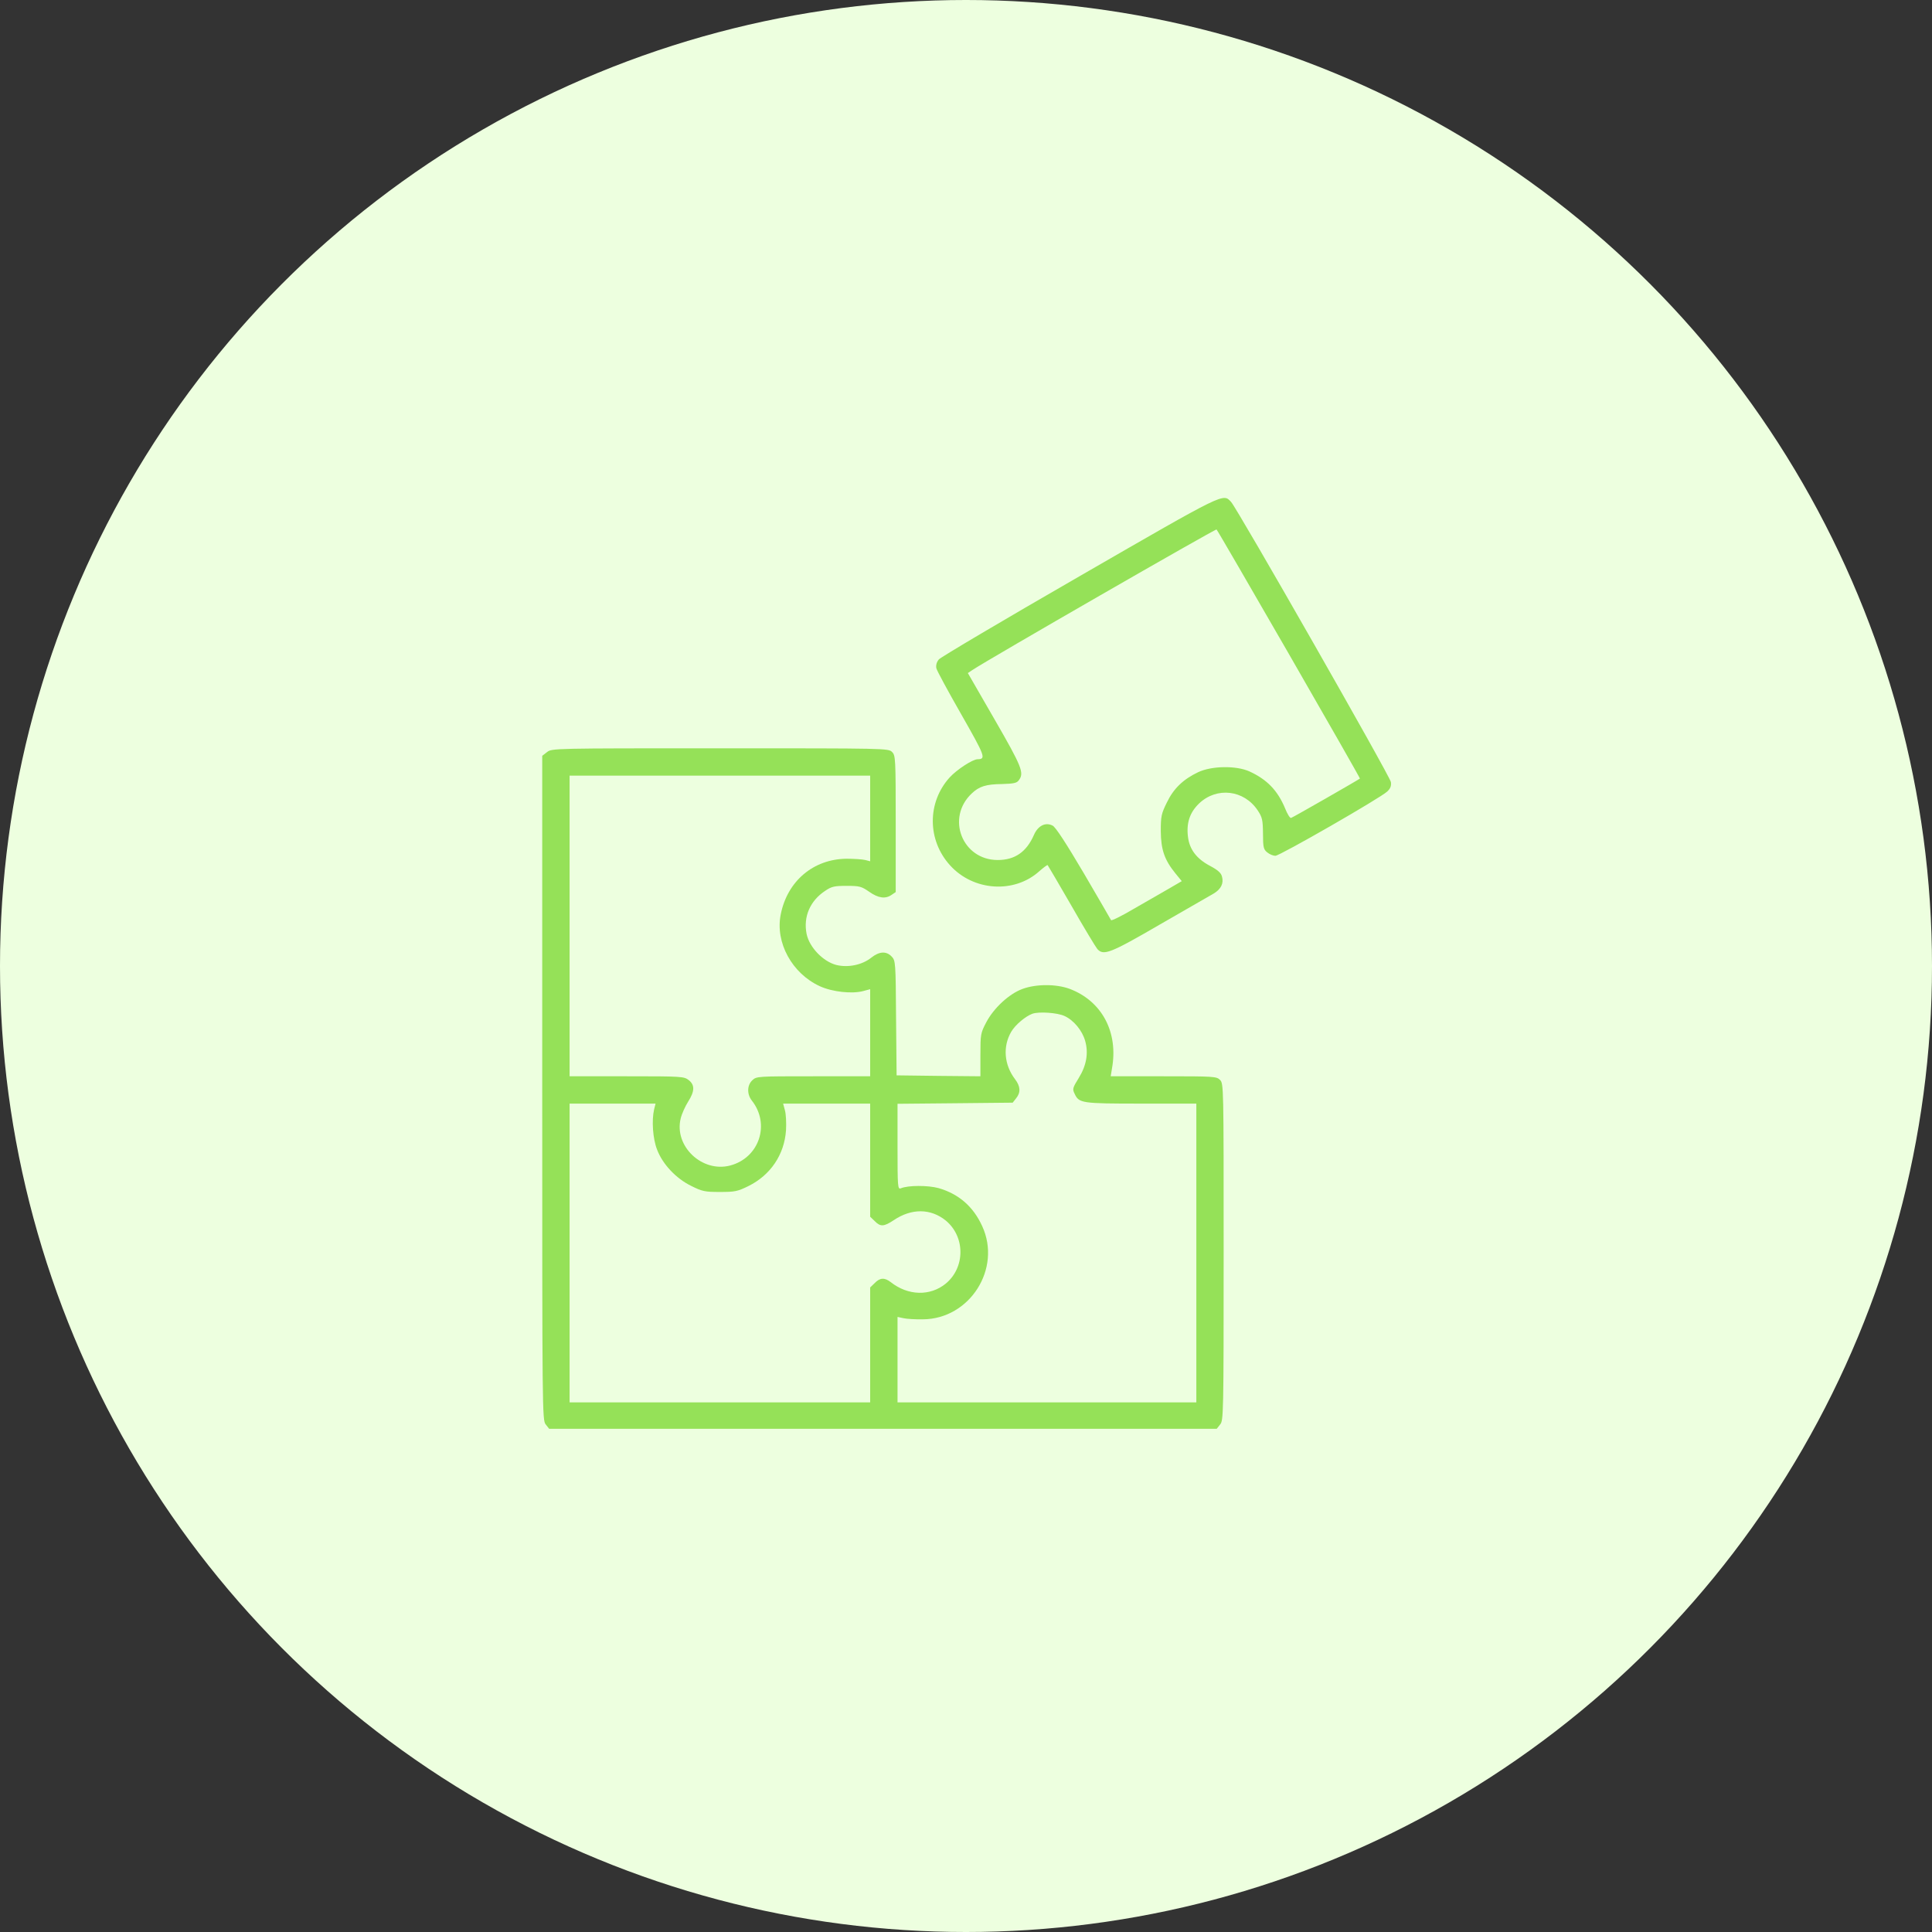 <svg width="50" height="50" viewBox="0 0 50 50" fill="none" xmlns="http://www.w3.org/2000/svg">
<rect x="0" y="0" width="50" height="50" fill="#333333" stroke="none"/>
<circle cx="25" cy="25" r="25" fill="#EDFFDF"/>
<path d="M27.943 14.91C25.986 16.037 24.345 17.009 24.298 17.065C24.241 17.131 24.218 17.216 24.232 17.292C24.246 17.358 24.539 17.895 24.878 18.489C25.496 19.574 25.524 19.645 25.302 19.649C25.17 19.649 24.756 19.923 24.576 20.121C23.992 20.767 23.996 21.743 24.586 22.393C25.189 23.063 26.25 23.134 26.901 22.544C27.009 22.45 27.104 22.379 27.113 22.389C27.122 22.398 27.401 22.874 27.731 23.445C28.056 24.015 28.363 24.52 28.4 24.562C28.561 24.737 28.726 24.676 30.018 23.926C30.706 23.53 31.333 23.167 31.418 23.12C31.602 23.006 31.673 22.86 31.625 22.686C31.602 22.591 31.517 22.516 31.314 22.408C30.965 22.224 30.782 21.979 30.744 21.653C30.701 21.299 30.791 21.026 31.031 20.795C31.489 20.357 32.196 20.441 32.55 20.974C32.668 21.153 32.682 21.219 32.686 21.573C32.686 21.931 32.701 21.983 32.795 22.059C32.856 22.11 32.95 22.148 33.007 22.148C33.12 22.148 35.723 20.654 35.902 20.484C35.982 20.408 36.011 20.342 35.996 20.239C35.982 20.102 32.017 13.156 31.861 12.991C31.649 12.765 31.743 12.718 27.943 14.91ZM33.361 16.933C34.374 18.692 35.2 20.14 35.195 20.149C35.157 20.182 33.455 21.158 33.413 21.168C33.384 21.177 33.314 21.064 33.257 20.918C33.064 20.456 32.79 20.173 32.337 19.965C31.993 19.809 31.357 19.819 31.008 19.984C30.621 20.168 30.371 20.408 30.197 20.771C30.055 21.059 30.041 21.125 30.041 21.512C30.046 21.993 30.136 22.252 30.418 22.601L30.584 22.804L30.244 23.002C30.055 23.11 29.645 23.346 29.334 23.525C29.023 23.709 28.763 23.836 28.754 23.813C28.744 23.794 28.429 23.247 28.047 22.596C27.599 21.837 27.316 21.398 27.24 21.366C27.056 21.271 26.863 21.37 26.759 21.606C26.566 22.049 26.264 22.257 25.821 22.257C24.902 22.257 24.477 21.168 25.147 20.536C25.34 20.352 25.515 20.295 25.934 20.291C26.236 20.281 26.316 20.267 26.368 20.191C26.51 20.003 26.448 19.847 25.741 18.621L25.048 17.419L25.161 17.343C25.552 17.079 31.46 13.68 31.484 13.703C31.503 13.717 32.347 15.175 33.361 16.933Z" fill="#95E158"/>
<path d="M14.156 19.465L14.033 19.56V28.16C14.033 36.553 14.033 36.756 14.123 36.864L14.212 36.977H22.851H31.489L31.578 36.864C31.663 36.761 31.668 36.619 31.668 32.399C31.668 28.104 31.668 28.042 31.574 27.948C31.484 27.858 31.418 27.854 30.112 27.854H28.745L28.778 27.651C28.947 26.713 28.518 25.906 27.679 25.59C27.33 25.463 26.811 25.463 26.458 25.595C26.113 25.722 25.717 26.09 25.524 26.458C25.378 26.736 25.373 26.769 25.373 27.302V27.854L24.289 27.844L23.204 27.83L23.19 26.345C23.181 24.902 23.176 24.86 23.077 24.756C22.94 24.61 22.756 24.619 22.549 24.784C22.313 24.973 21.95 25.048 21.643 24.973C21.299 24.883 20.946 24.515 20.875 24.171C20.785 23.728 20.965 23.313 21.351 23.058C21.521 22.941 21.592 22.926 21.912 22.926C22.247 22.926 22.294 22.941 22.492 23.077C22.733 23.247 22.917 23.27 23.077 23.157L23.181 23.087V21.318C23.181 19.616 23.176 19.55 23.086 19.461C22.992 19.366 22.931 19.366 18.635 19.366C14.302 19.366 14.283 19.366 14.156 19.465ZM22.52 21.182V22.29L22.393 22.257C22.318 22.238 22.101 22.224 21.908 22.224C21.049 22.233 20.375 22.804 20.205 23.667C20.059 24.393 20.498 25.194 21.219 25.524C21.54 25.671 22.054 25.727 22.346 25.647L22.52 25.6V26.727V27.854H21.049C19.607 27.854 19.578 27.854 19.47 27.957C19.333 28.085 19.328 28.316 19.456 28.481C19.941 29.094 19.649 29.966 18.895 30.164C18.168 30.353 17.438 29.66 17.617 28.943C17.645 28.825 17.735 28.627 17.81 28.509C17.98 28.24 17.985 28.08 17.824 27.953C17.702 27.858 17.645 27.854 16.221 27.854H14.741V23.964V20.074H18.631H22.52V21.182ZM27.547 26.293C27.787 26.401 28.009 26.67 28.084 26.939C28.174 27.255 28.117 27.576 27.919 27.896C27.759 28.155 27.75 28.184 27.811 28.306C27.924 28.552 27.99 28.561 29.537 28.561H30.961V32.427V36.294H27.094H23.228V35.186V34.082L23.383 34.115C23.464 34.134 23.695 34.148 23.888 34.144C25.1 34.134 25.925 32.833 25.42 31.734C25.189 31.225 24.812 30.9 24.293 30.749C24.015 30.673 23.506 30.673 23.313 30.753C23.233 30.787 23.228 30.716 23.228 29.674V28.566L24.718 28.552L26.208 28.537L26.297 28.424C26.42 28.273 26.41 28.113 26.269 27.929C25.986 27.557 25.948 27.085 26.17 26.703C26.274 26.524 26.538 26.302 26.717 26.236C26.887 26.175 27.363 26.208 27.547 26.293ZM16.928 28.712C16.862 29 16.895 29.471 17.004 29.749C17.145 30.126 17.494 30.499 17.89 30.692C18.173 30.834 18.244 30.848 18.631 30.848C19.017 30.848 19.088 30.834 19.366 30.697C19.941 30.414 20.3 29.881 20.342 29.249C20.352 29.066 20.342 28.834 20.314 28.735L20.267 28.561H21.394H22.52V30.023V31.489L22.638 31.602C22.785 31.753 22.874 31.748 23.129 31.579C23.591 31.267 24.086 31.272 24.477 31.588C24.982 32.008 24.982 32.8 24.477 33.219C24.072 33.55 23.501 33.535 23.053 33.182C22.893 33.059 22.775 33.064 22.638 33.205L22.52 33.319V34.809V36.294H18.631H14.741V32.427V28.561H15.853H16.966L16.928 28.712Z" fill="#95E158"/>
</svg>

